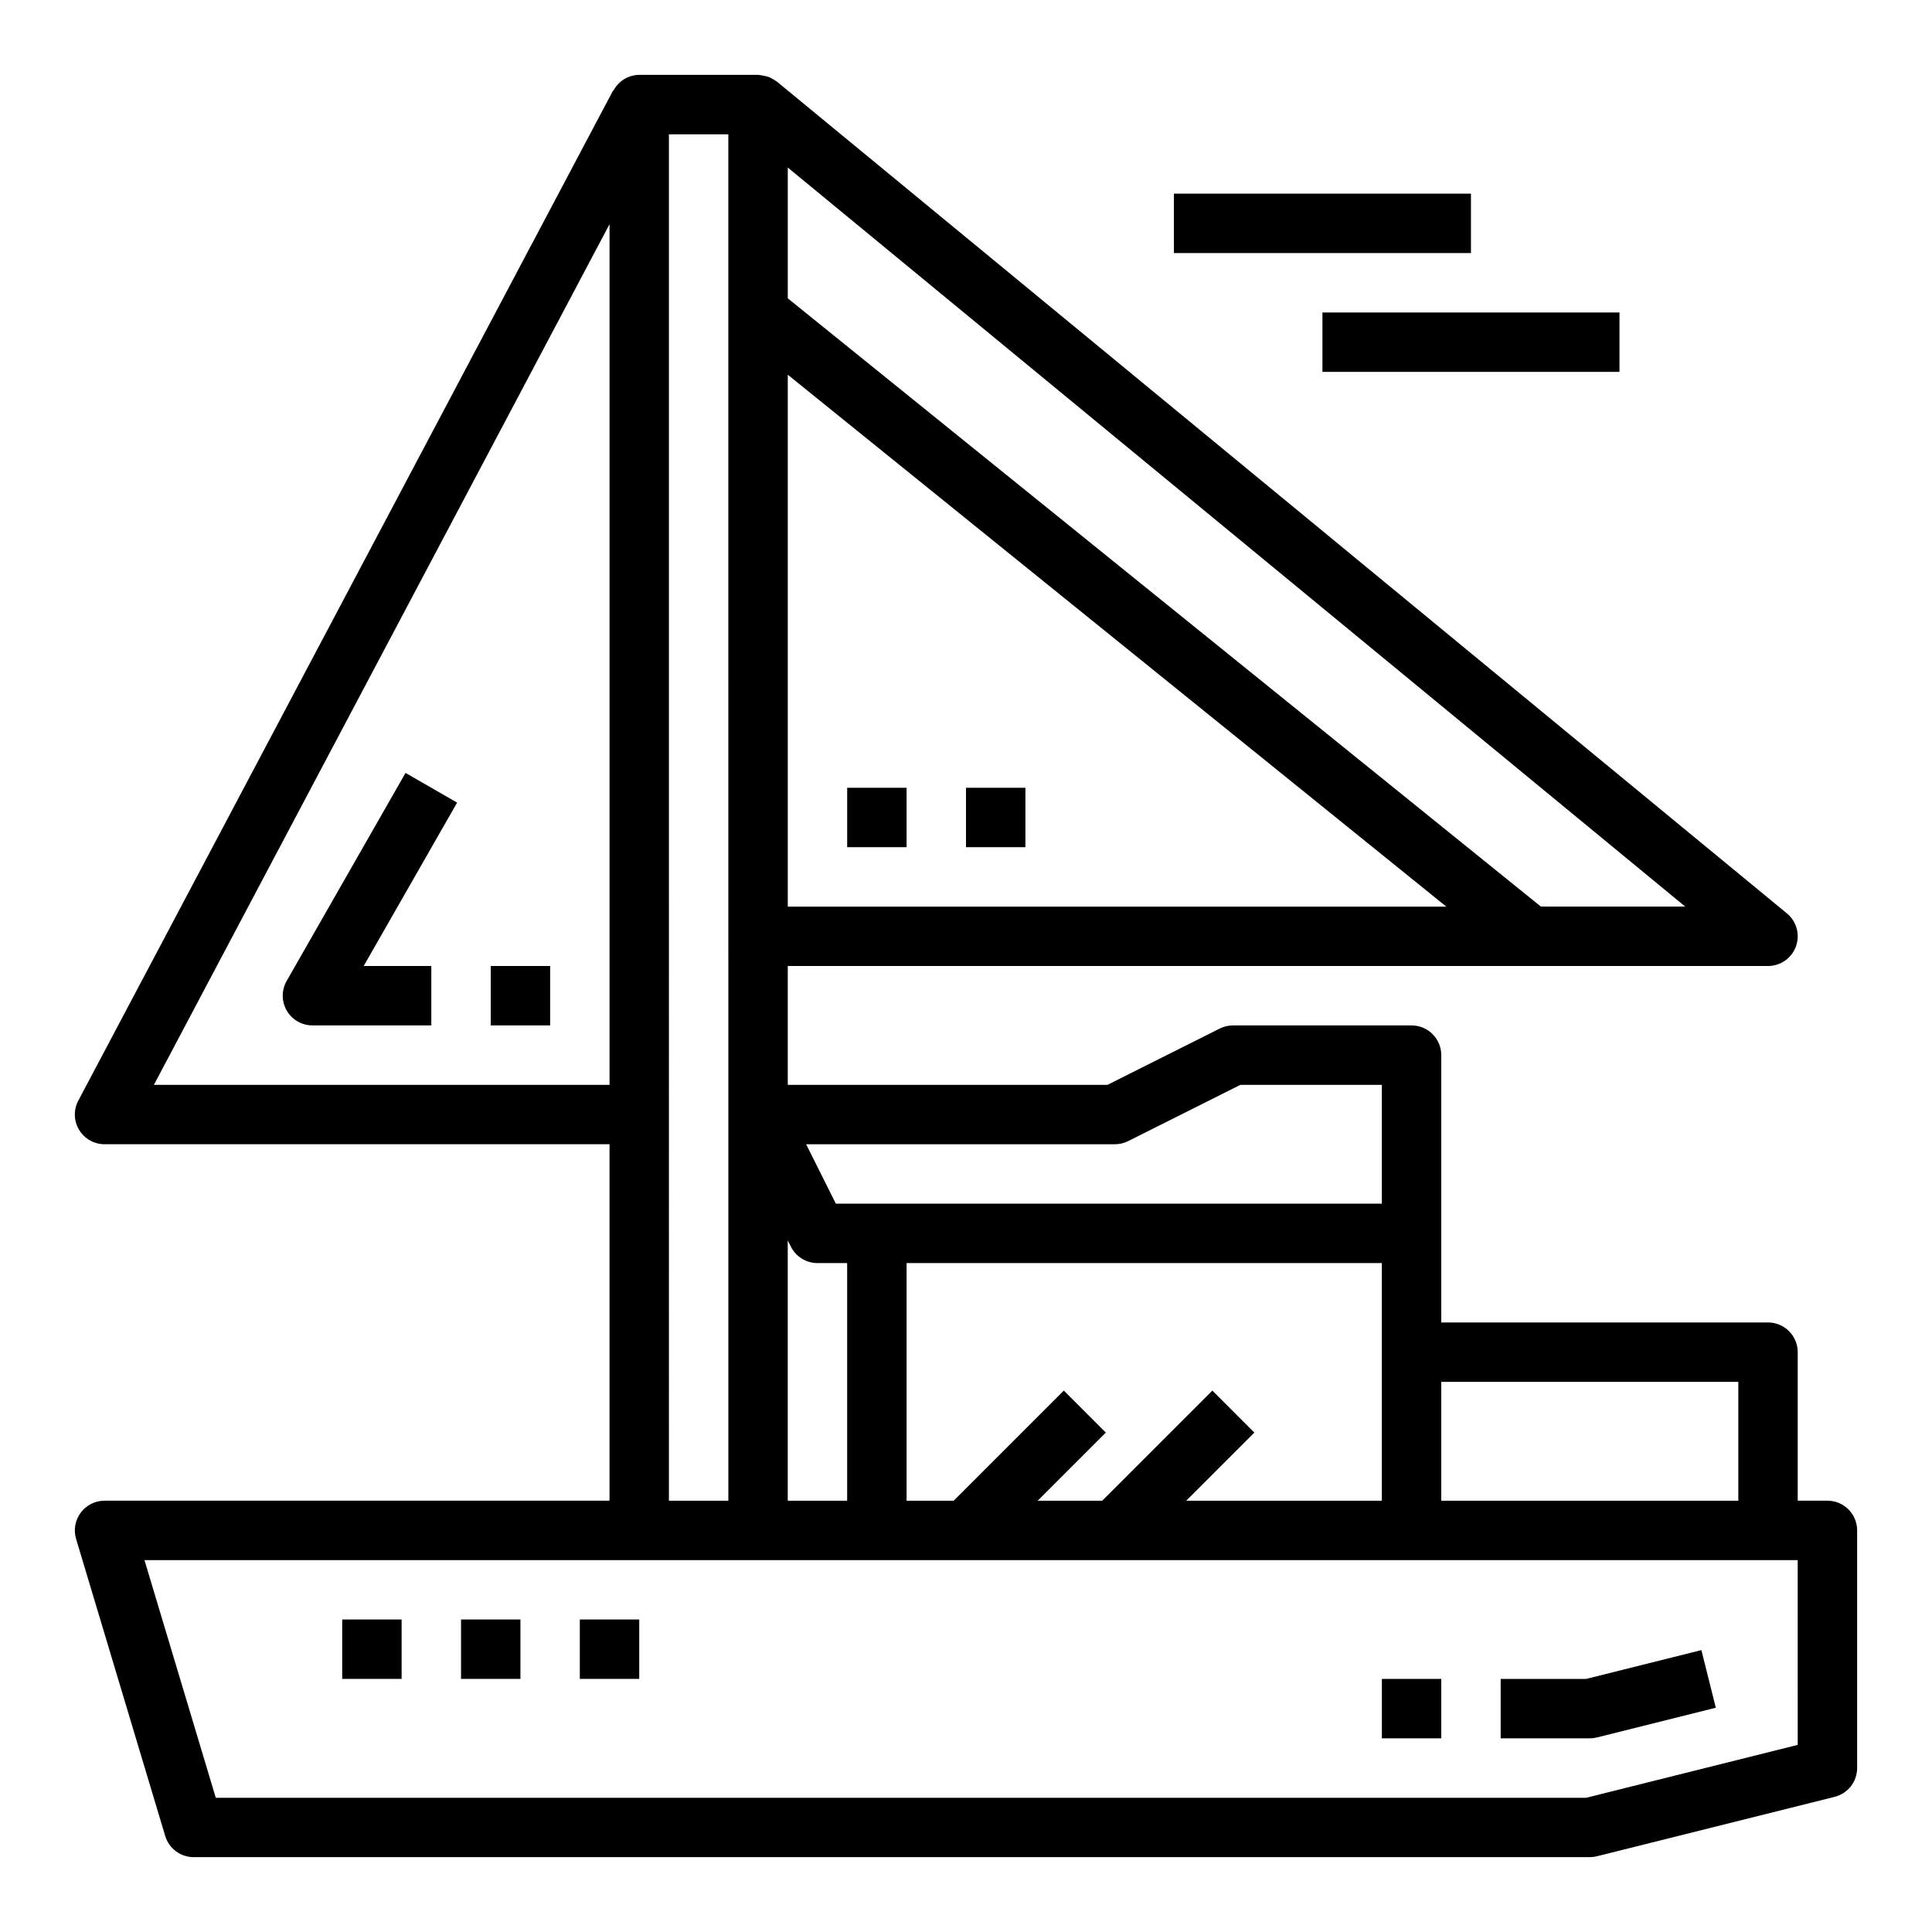 <?xml version="1.0" encoding="UTF-8"?>
<!-- The Best Svg Icon site in the world: iconSvg.co, Visit us! https://iconsvg.co -->
<svg fill="#000000" width="800px" height="800px" version="1.1" viewBox="144 144 512 512" xmlns="http://www.w3.org/2000/svg">
 <g>
  <path d="m628.29 541.7h-7.875v-39.359c0-2.09-0.828-4.09-2.305-5.566-1.477-1.477-3.477-2.309-5.566-2.309h-86.594v-70.848c0-2.086-0.828-4.09-2.305-5.566-1.477-1.477-3.477-2.305-5.566-2.305h-47.23c-1.219-0.012-2.422 0.258-3.519 0.789l-29.828 14.957h-84.734v-31.488h259.78c3.32-0.004 6.281-2.09 7.402-5.211 1.121-3.125 0.164-6.617-2.394-8.73l-267.65-220.42c-0.66-0.461-1.355-0.867-2.078-1.211-0.957-0.293-1.938-0.488-2.93-0.594h-31.488c-2.898 0.027-5.547 1.656-6.871 4.238l-0.086-0.047-141.7 267.65h-0.004c-1.293 2.438-1.211 5.379 0.215 7.742 1.422 2.367 3.984 3.812 6.746 3.812h133.82v94.465h-133.82c-2.488 0-4.832 1.176-6.316 3.172-1.484 1.996-1.941 4.574-1.227 6.961l23.617 78.719c0.996 3.332 4.062 5.613 7.539 5.613h369.99c0.645 0 1.285-0.082 1.91-0.238l62.977-15.742c3.504-0.879 5.961-4.027 5.961-7.637v-62.977c0-2.086-0.832-4.09-2.305-5.566-1.477-1.477-3.481-2.305-5.566-2.305zm-275.52-353.3 237.84 195.86h-38.25l-199.59-161.2zm0 54.906 174.52 140.96h-174.52zm173.18 266.91h78.723v31.488h-78.723zm-86.59-62.977c1.219 0.012 2.422-0.258 3.519-0.785l29.824-14.957h37.504v31.488h-144.7l-7.871-15.742zm25.922 65.281-29.18 29.184h-17.102l18.051-18.051-11.133-11.133-29.18 29.184h-12.484v-62.977h125.95v62.977h-51.844l18.051-18.051zm-112.52-39.809 0.828 1.66v0.004c1.332 2.668 4.062 4.352 7.043 4.352h7.871v62.977h-15.742zm-31.488-293.12h15.742l0.004 362.11h-15.746zm-136.49 251.91 120.75-228.09v228.09zm435.63 174.91-56.07 14.02h-363.16l-18.895-62.977h438.12z"/>
  <path d="m234.69 573.18h15.742v15.742h-15.742z"/>
  <path d="m266.18 573.18h15.742v15.742h-15.742z"/>
  <path d="m297.66 573.18h15.742v15.742h-15.742z"/>
  <path d="m564.34 588.93h-22.648v15.742h23.617v0.004c0.645 0 1.285-0.082 1.91-0.238l31.488-7.871-3.824-15.273z"/>
  <path d="m510.21 588.93h15.742v15.742h-15.742z"/>
  <path d="m368.51 352.77h15.742v15.742h-15.742z"/>
  <path d="m400 352.77h15.742v15.742h-15.742z"/>
  <path d="m251.47 348.83-31.488 55.105v-0.004c-1.406 2.438-1.406 5.441 0.004 7.879s4.016 3.938 6.828 3.93h31.488v-15.742h-17.922l24.758-43.297z"/>
  <path d="m274.05 400h15.742v15.742h-15.742z"/>
  <path d="m455.1 195.32h78.719v15.742h-78.719z"/>
  <path d="m494.46 226.81h78.719v15.742h-78.719z"/>
 </g>
</svg>